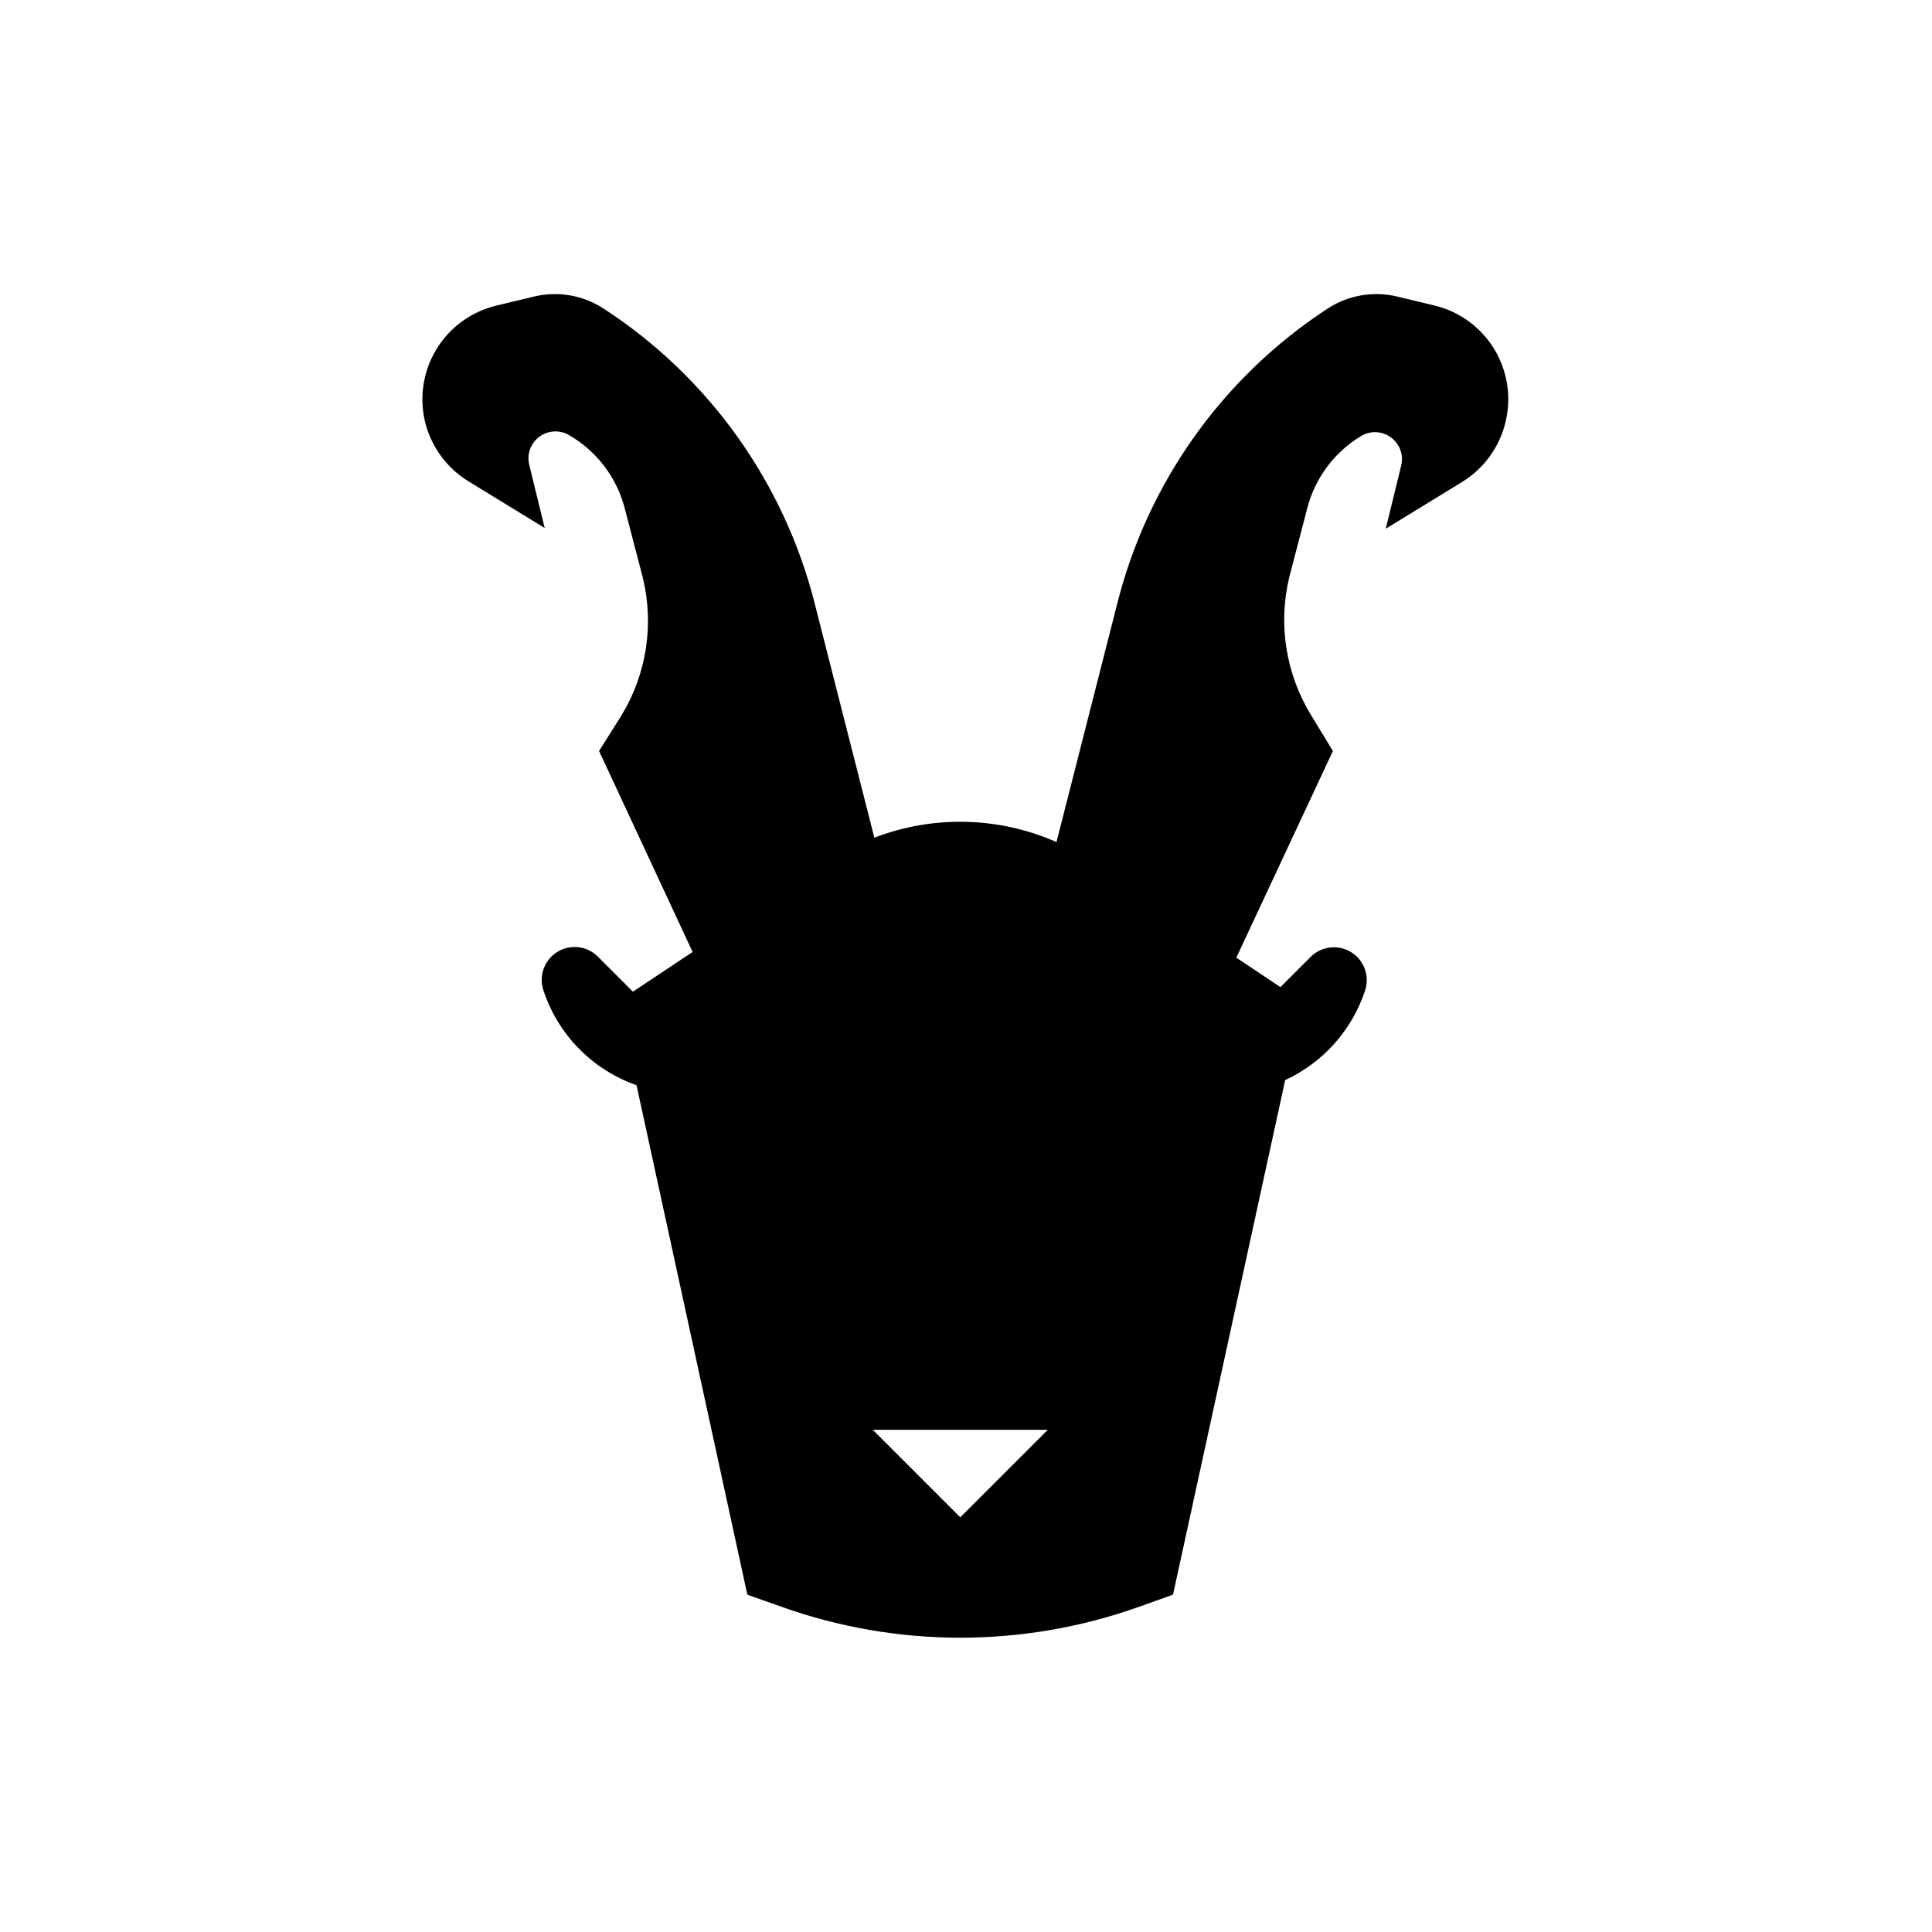 <?xml version="1.0" encoding="UTF-8"?>
<!-- Uploaded to: ICON Repo, www.svgrepo.com, Generator: ICON Repo Mixer Tools -->
<svg fill="#000000" width="800px" height="800px" version="1.1" viewBox="144 144 512 512" xmlns="http://www.w3.org/2000/svg">
 <path d="m524.44 225.03-10.078-2.418v-0.004c-6.352-1.551-13.066-0.402-18.539 3.176-27.84 18.191-47.777 46.227-55.824 78.492l-16.02 62.875c-15.305-6.742-32.656-7.16-48.266-1.156l-15.719-61.719c-8.098-32.297-28.109-60.336-56.023-78.492-5.477-3.578-12.188-4.727-18.539-3.176l-10.078 2.418v0.004c-6.559 1.621-12.211 5.773-15.715 11.555-3.504 5.777-4.574 12.711-2.977 19.277 1.621 6.555 5.769 12.207 11.539 15.719l20.152 12.344-4.082-16.676c-0.719-2.824 0.348-5.801 2.691-7.527 2.348-1.73 5.508-1.859 7.988-0.332 7.363 4.309 12.672 11.414 14.711 19.699l4.688 17.984c3.019 12.402 1.012 25.5-5.594 36.426l-5.996 9.523 24.789 53.254-15.82 10.531-9.27-9.27v-0.004c-2.848-2.863-7.293-3.394-10.734-1.285-3.445 2.113-4.984 6.312-3.727 10.152 3.859 11.781 12.984 21.094 24.688 25.188l29.371 135.02 8.969 3.176c30.691 10.965 64.23 10.965 94.918 0l8.918-3.176 29.727-136.38c10.07-4.652 17.754-13.285 21.207-23.828 1.219-3.816-0.324-7.973-3.734-10.07s-7.812-1.602-10.672 1.203l-8.062 8.062-11.688-7.809 25.594-54.766-5.793-9.523c-6.672-10.898-8.758-23.996-5.797-36.426l4.688-17.984c1.992-8.141 7.141-15.156 14.309-19.5 2.481-1.527 5.641-1.395 7.988 0.332 2.344 1.727 3.41 4.703 2.691 7.527l-4.082 16.676 20.152-12.344c5.769-3.512 9.918-9.16 11.539-15.719 1.664-6.566 0.648-13.523-2.816-19.344-3.469-5.82-9.105-10.027-15.672-11.688zm-125.95 321.07-23.176-23.176h46.352z"/>
</svg>